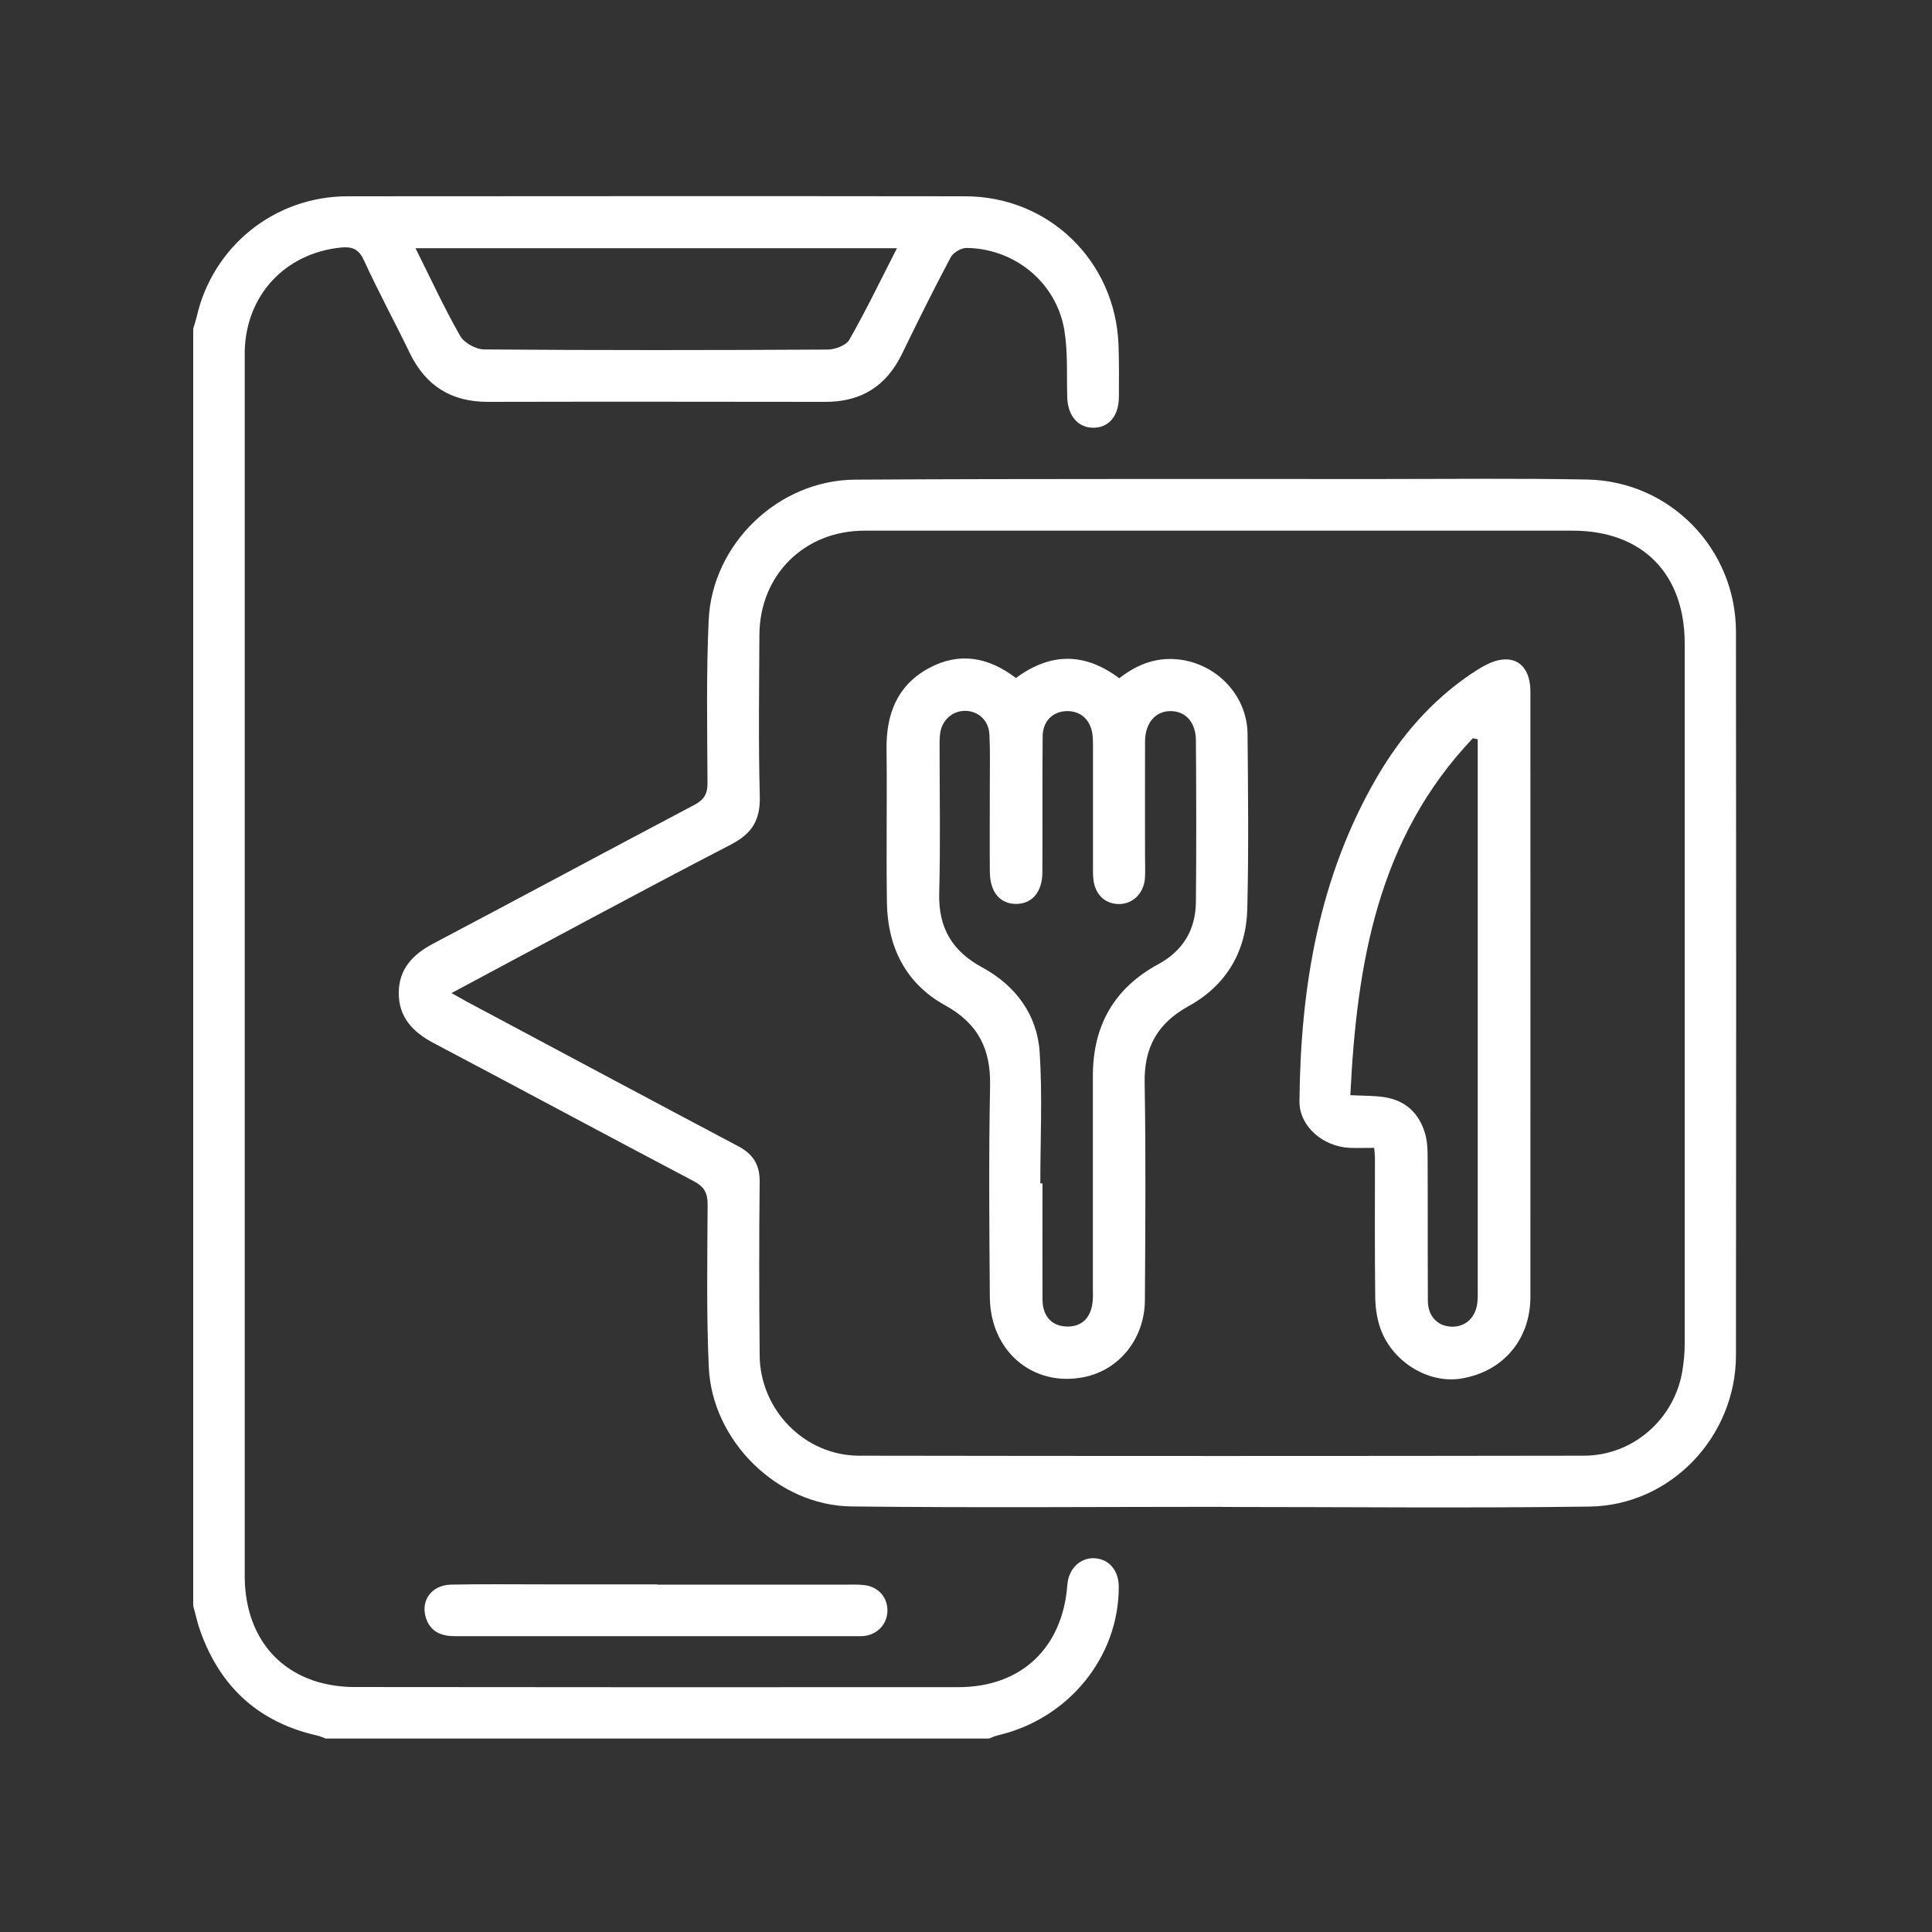 <?xml version="1.0" encoding="UTF-8"?>
<svg id="Layer_1" data-name="Layer 1" xmlns="http://www.w3.org/2000/svg" version="1.1" viewBox="0 0 150 150">
  <rect x="0" y="0" width="150" height="150" fill="#333333" stroke="none"/>
  <defs>
    <style>
      .cls-1 {
        fill: #fff;
        stroke-width: 0px;
      }
    </style>
  </defs>
  <path class="cls-1" d="M15,25.52c.09-.29.19-.59.26-.88,1.24-5.51,6.05-9.39,11.71-9.4,15.99-.01,31.97-.02,47.96,0,6.49,0,11.65,5.01,11.91,11.5.05,1.36.04,2.73.03,4.09-.01,1.48-.79,2.38-1.99,2.38-1.19,0-1.98-.94-2.02-2.37-.05-1.75.06-3.53-.23-5.24-.63-3.68-3.86-6.31-7.6-6.35-.41,0-1.02.36-1.22.73-1.31,2.47-2.56,4.98-3.78,7.5-1.22,2.5-3.17,3.73-5.96,3.72-8.73-.01-17.47-.02-26.2,0-2.84,0-4.81-1.24-6.05-3.78-1.17-2.42-2.45-4.78-3.57-7.22-.41-.89-.94-1.07-1.81-.98-4.32.46-7.33,3.69-7.44,8.04,0,.19,0,.39,0,.58,0,31.5,0,63,0,94.5,0,4.15,2.11,7.22,5.73,8.26.89.25,1.84.38,2.76.38,15.64.02,31.27.02,46.91.01,4.89,0,8.1-3.04,8.47-7.95.09-1.23.99-2.11,2.09-2.06,1.14.05,1.9.94,1.9,2.23.01,5.43-3.89,10.23-9.35,11.51-.25.06-.49.17-.73.26H25.29c-.22-.08-.43-.18-.65-.23-4.51-1.01-7.51-3.73-9.07-8.06-.24-.65-.38-1.34-.57-2.01,0-33.06,0-66.12,0-99.18ZM32.26,19.27c1.19,2.38,2.23,4.64,3.46,6.8.31.55,1.23,1.06,1.88,1.06,8.88.07,17.77.06,26.65.01.58,0,1.44-.32,1.69-.76,1.3-2.28,2.44-4.65,3.7-7.11h-37.38Z"/>
  <path class="cls-1" d="M94.87,116.99c-9.59,0-19.18.08-28.77-.03-5.73-.07-10.82-5.09-11.07-10.82-.19-4.2-.11-8.42-.09-12.62,0-.9-.26-1.38-1.07-1.81-6.75-3.55-13.46-7.17-20.21-10.73-1.61-.85-2.71-2.01-2.7-3.89,0-1.83,1.07-2.98,2.64-3.81,6.78-3.58,13.53-7.21,20.31-10.79.76-.4,1.03-.86,1.02-1.72-.02-4.21-.1-8.42.09-12.62.27-5.92,5.4-10.87,11.36-10.91,13.68-.08,27.37-.04,41.05-.05,5.26,0,10.53-.06,15.79.04,6.44.12,11.56,5.38,11.56,11.84.02,18.71.02,37.42,0,56.13,0,6.34-5.06,11.68-11.37,11.77-9.51.13-19.02.03-28.53.03,0,0,0,0,0-.01ZM35.05,77.1c.47.26.8.45,1.14.64,7.04,3.75,14.07,7.52,21.12,11.25,1.17.62,1.69,1.45,1.67,2.79-.05,4.48-.04,8.96,0,13.45.03,4.24,3.5,7.79,7.73,7.79,18.75.03,37.5.03,56.25,0,3.82,0,7.04-2.83,7.66-6.59.11-.69.18-1.39.18-2.09,0-18.12,0-36.25,0-54.37,0-5.45-3.3-8.77-8.71-8.77-18.32,0-36.65,0-54.97,0-4.68,0-8.14,3.45-8.16,8.1-.02,4.17-.08,8.34.03,12.51.05,1.84-.58,2.9-2.24,3.76-7.22,3.74-14.37,7.62-21.71,11.54Z"/>
  <path class="cls-1" d="M51.03,123.03c4.95,0,9.9,0,14.85,0,.39,0,.78-.01,1.17.03,1.07.1,1.81.87,1.85,1.89.04,1.07-.72,1.94-1.81,2.07-.15.02-.31.01-.47.01-10.44,0-20.89,0-31.33,0-1.1,0-1.92-.39-2.24-1.48-.39-1.33.5-2.49,1.96-2.52,2.42-.05,4.83-.02,7.25-.02,2.92,0,5.85,0,8.77,0Z"/>
  <path class="cls-1" d="M78.88,52.64c2.66-1.97,5.31-2.01,8.02.02,1.4-1.1,2.98-1.71,4.83-1.43,2.87.43,5.11,2.86,5.13,5.77.04,4.52.09,9.05-.02,13.56-.08,3.31-1.64,5.95-4.55,7.55-2.43,1.34-3.47,3.21-3.42,5.97.1,5.61.05,11.23.02,16.84-.01,3-1.98,5.45-4.74,6-3.95.79-7.27-2-7.3-6.23-.04-5.46-.09-10.92.02-16.37.06-2.88-.92-4.85-3.51-6.28-3.03-1.67-4.45-4.51-4.5-7.95-.06-3.98.02-7.95-.03-11.93-.03-2.7.81-4.93,3.26-6.27,2.38-1.3,4.65-.88,6.77.74ZM80.78,91.88c.05,0,.1,0,.16,0,0,3-.01,6,0,9,0,1.3.7,2.06,1.84,2.11,1.21.05,1.96-.68,2.06-2.03.03-.35.01-.7.01-1.05,0-5.46,0-10.91,0-16.37,0-3.89,1.63-6.81,5.08-8.68,1.92-1.04,2.9-2.68,2.92-4.84.04-4.17.03-8.34,0-12.51,0-1.42-.79-2.29-1.95-2.3-1.19-.01-1.99.91-2,2.37-.01,3,0,6,0,9,0,.55.03,1.09-.01,1.64-.1,1.17-.97,1.99-2.05,1.97-1.07-.02-1.83-.76-1.95-1.93-.04-.35-.03-.7-.03-1.05,0-3.04,0-6.08,0-9.12,0-.35,0-.7-.04-1.05-.14-1.16-.93-1.86-2.02-1.83-1.09.04-1.84.79-1.85,1.98-.03,3.51,0,7.02-.02,10.52,0,1.54-.8,2.47-2.04,2.47-1.25,0-2.02-.91-2.04-2.48-.02-2.3,0-4.6,0-6.9,0-1.25.03-2.5-.03-3.74-.05-1.11-.83-1.84-1.85-1.87-1.01-.02-1.84.71-1.98,1.76-.05.38-.04.78-.04,1.17,0,3.74.07,7.48-.03,11.22-.07,2.67.98,4.49,3.34,5.77,2.58,1.4,4.27,3.66,4.46,6.59.22,3.37.05,6.77.05,10.16Z"/>
  <path class="cls-1" d="M106.7,89.12c-.68,0-1.3.02-1.91,0-2.09-.1-3.92-1.68-3.9-3.62.08-8.86,1.5-17.43,6.05-25.22,1.83-3.13,4.16-5.82,7.17-7.89.38-.26.78-.51,1.19-.73,2.02-1.08,3.52-.23,3.52,2.04,0,15.66.01,31.32,0,46.98,0,3.34-2.14,5.82-5.37,6.35-2.62.43-5.49-1.38-6.34-4.08-.24-.76-.34-1.6-.34-2.41-.04-3.54-.02-7.09-.02-10.64,0-.22-.03-.45-.06-.79ZM114.75,57.4c-.13-.03-.27-.05-.4-.08-7.39,7.77-9.01,17.51-9.51,27.71,1,.05,1.82.03,2.62.15,1.67.25,2.73,1.26,3.19,2.85.17.59.19,1.23.19,1.85.02,3.7,0,7.4.02,11.1,0,1.21.75,1.98,1.81,2.02,1.12.05,1.93-.72,2.04-1.94.03-.35.02-.7.02-1.05,0-13.79,0-27.59,0-41.38v-1.22Z"/>
</svg>